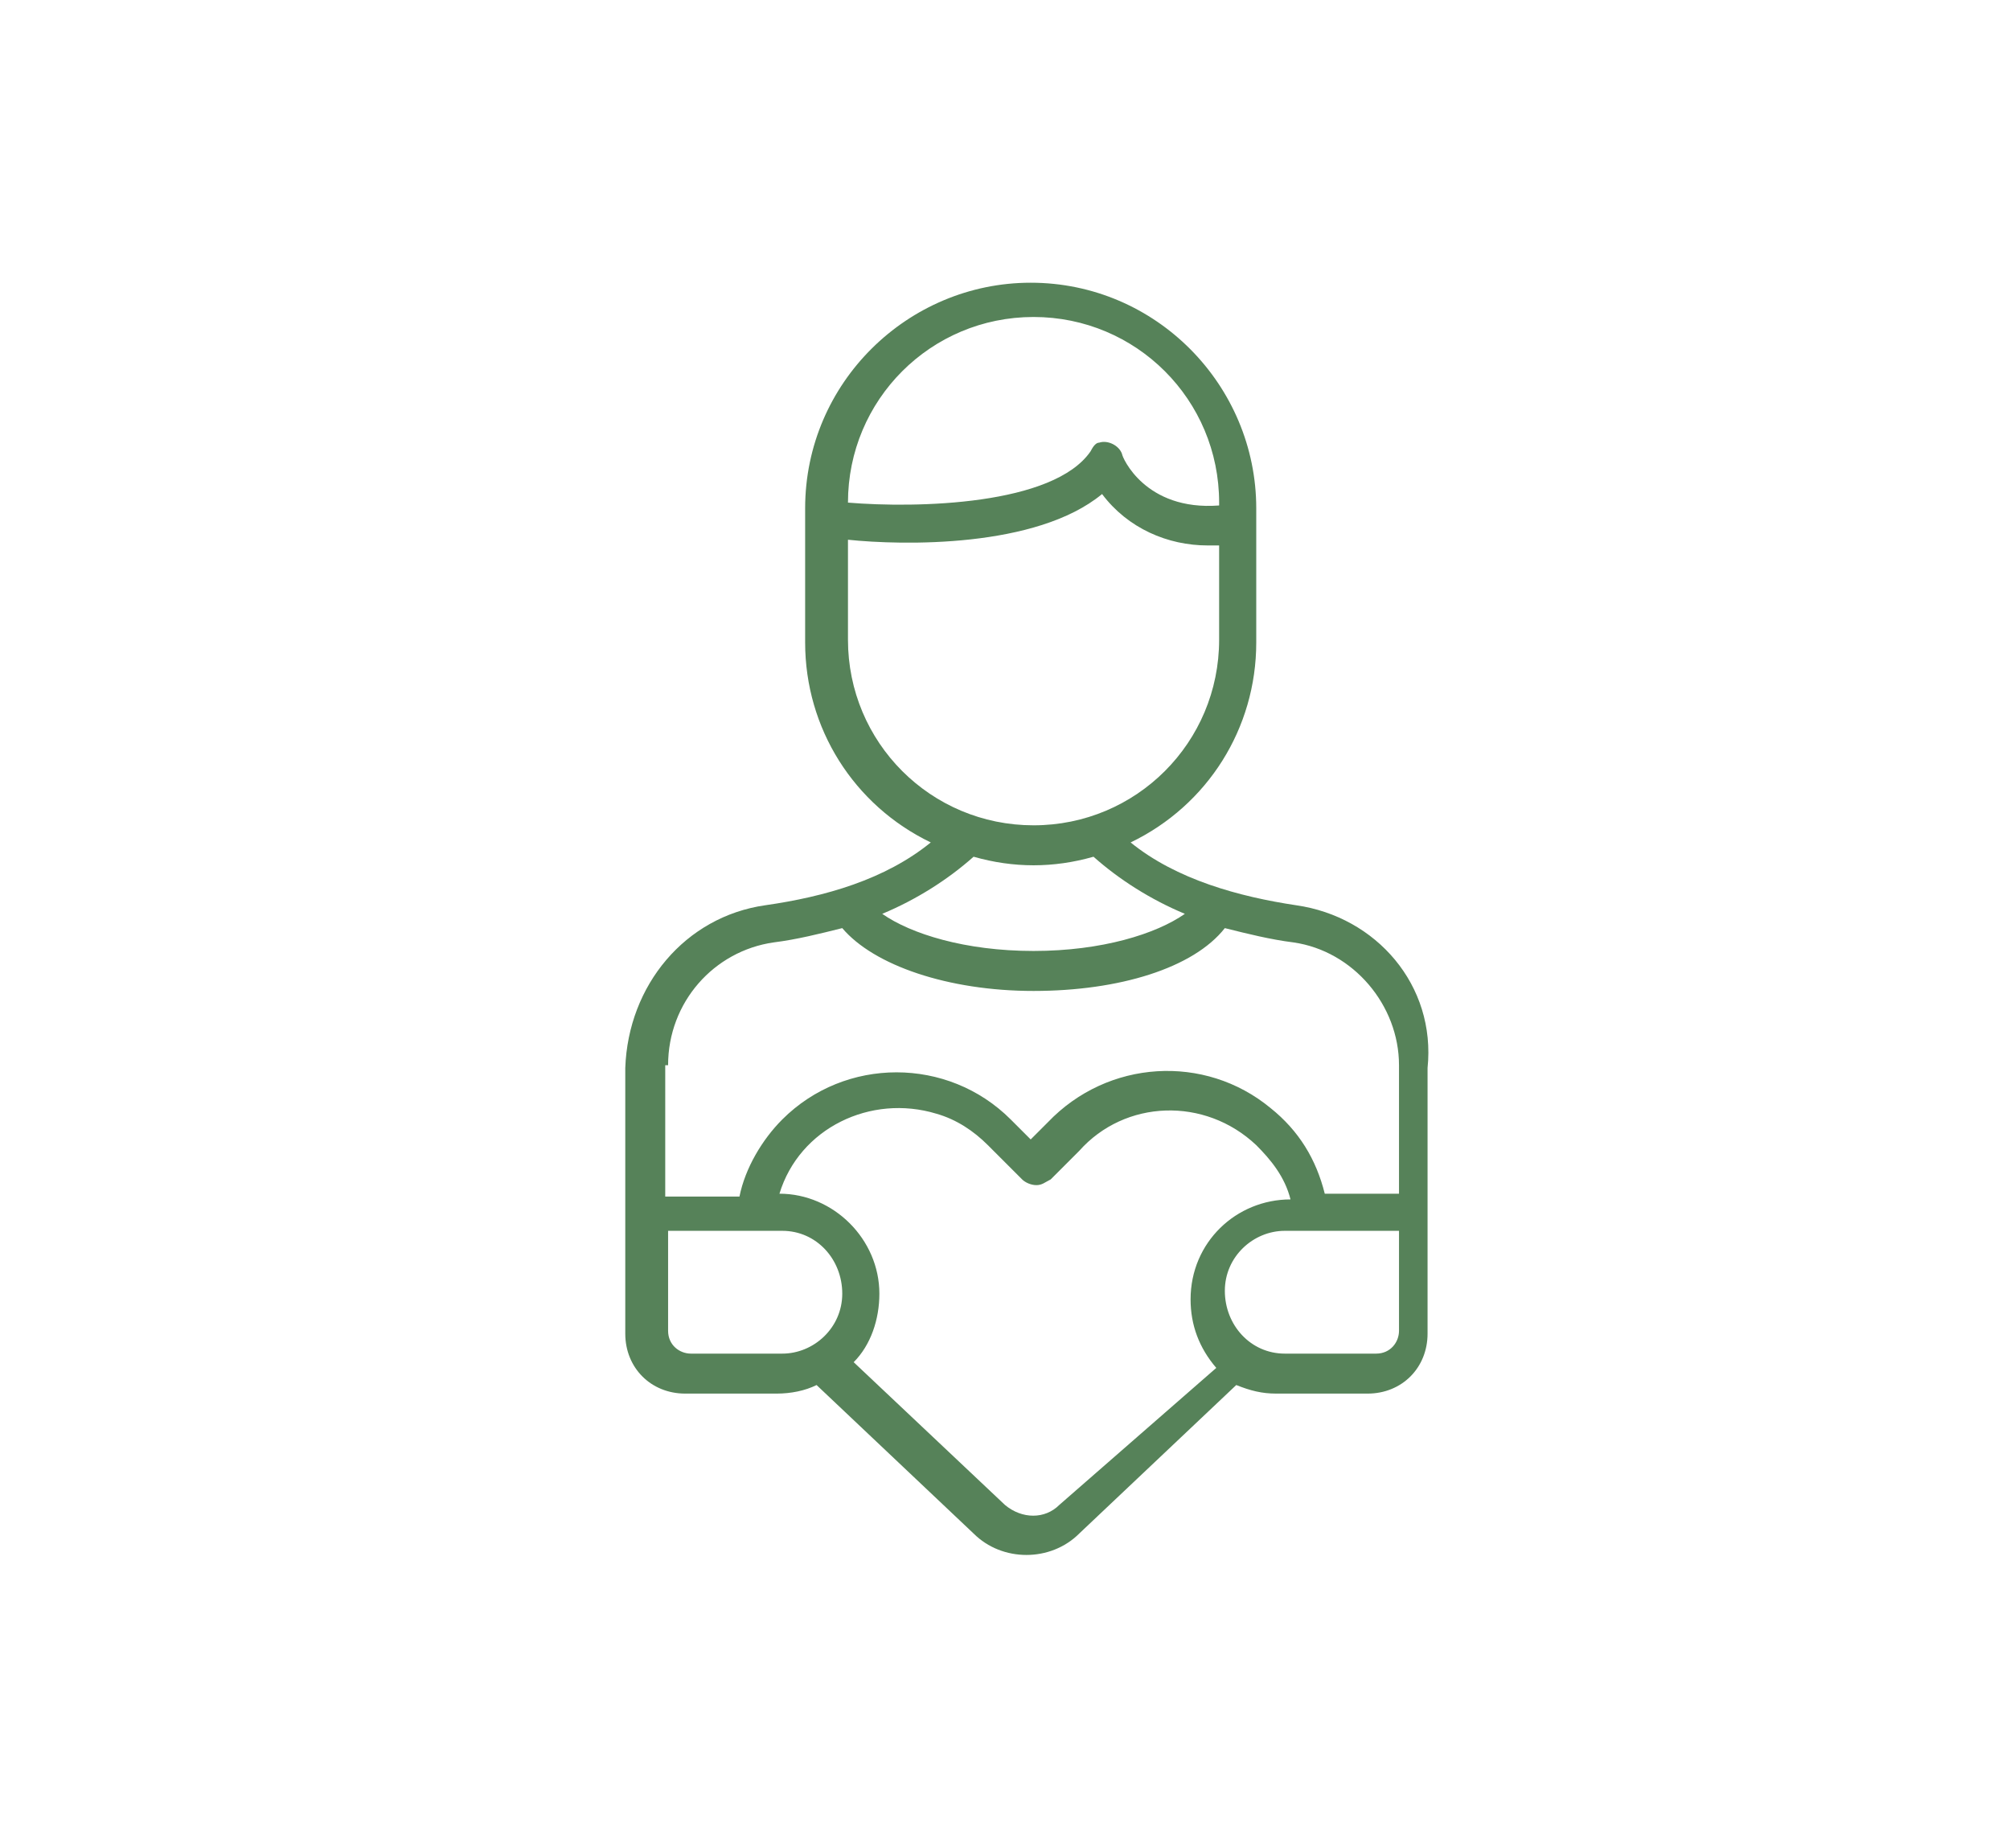 <?xml version="1.0" encoding="utf-8"?>
<!-- Generator: Adobe Illustrator 26.0.0, SVG Export Plug-In . SVG Version: 6.00 Build 0)  -->
<svg version="1.1" id="Layer_1" xmlns="http://www.w3.org/2000/svg" xmlns:xlink="http://www.w3.org/1999/xlink" x="0px" y="0px"
	 viewBox="0 0 70.4 64.7" style="enable-background:new 0 0 70.4 64.7;" xml:space="preserve">
<style type="text/css">
	.st0{fill:#568259;}
</style>
<path class="st0" d="M45.4,31.7c-2-0.3-4.2-0.9-5.8-2.2c2.7-1.3,4.4-4,4.4-7v-4c0,0,0,0,0,0v-0.7c0-4.3-3.5-7.9-7.9-7.9
	c-4.3,0-7.9,3.5-7.9,7.9v4.7c0,3,1.7,5.7,4.4,7c-1.6,1.3-3.7,1.9-5.8,2.2c-2.8,0.4-4.8,2.8-4.9,5.7v9.3c0,1.2,0.9,2.1,2.1,2.1h3.2
	c0.5,0,1-0.1,1.4-0.3l5.5,5.2c1,1,2.7,1,3.7,0l5.5-5.2c0.5,0.2,0.9,0.3,1.4,0.3h3.2c1.2,0,2.1-0.9,2.1-2.1v-9.3
	C50.3,34.5,48.2,32.1,45.4,31.7z M41.5,32c-1,0.7-2.9,1.3-5.3,1.3c-2.4,0-4.3-0.6-5.3-1.3c1.2-0.5,2.3-1.2,3.2-2
	c1.4,0.4,2.8,0.4,4.2,0C39.2,30.8,40.3,31.5,41.5,32L41.5,32z M36.2,11.1c3.6,0,6.5,2.9,6.5,6.5v0.1c-2.6,0.2-3.4-1.7-3.4-1.8
	c-0.1-0.3-0.5-0.5-0.8-0.4c-0.1,0-0.2,0.1-0.3,0.3c-1.3,1.9-6.1,2-8.5,1.8C29.7,14,32.6,11.1,36.2,11.1z M29.7,22.4v-3.5
	c1.9,0.2,6.6,0.3,8.9-1.6c0.9,1.2,2.3,1.8,3.7,1.8c0.1,0,0.3,0,0.4,0v3.3c0,3.6-2.9,6.5-6.5,6.5C32.6,28.9,29.7,26,29.7,22.4
	L29.7,22.4z M23.4,37.3c0-2.2,1.6-4,3.7-4.3c0.8-0.1,1.6-0.3,2.4-0.5c1.1,1.3,3.7,2.2,6.7,2.2c3,0,5.6-0.8,6.7-2.2
	c0.8,0.2,1.6,0.4,2.4,0.5c2.1,0.3,3.7,2.2,3.7,4.3v4.5h-2.6c-0.3-1.2-0.9-2.2-1.9-3c-2.3-1.9-5.7-1.7-7.8,0.5l-0.6,0.6l-0.7-0.7
	c-2.2-2.2-5.8-2.2-8,0c-0.7,0.7-1.3,1.7-1.5,2.7h-2.6V37.3z M24.2,47.4c-0.4,0-0.8-0.3-0.8-0.8v-3.5h4c1.2,0,2.1,1,2.1,2.2
	c0,1.2-1,2.1-2.1,2.1H24.2z M37.1,52.7c-0.5,0.5-1.3,0.5-1.9,0l-5.3-5c0.6-0.6,0.9-1.5,0.9-2.4c0-1.9-1.6-3.5-3.5-3.5c0,0,0,0,0,0h0
	c0.7-2.3,3.2-3.5,5.5-2.8c0.7,0.2,1.3,0.6,1.8,1.1l1.2,1.2c0.1,0.1,0.3,0.2,0.5,0.2l0,0c0.2,0,0.3-0.1,0.5-0.2l1-1
	c1.6-1.8,4.4-1.9,6.2-0.2c0.5,0.5,1,1.1,1.2,1.9h0c-1.9,0-3.5,1.5-3.5,3.5c0,0,0,0,0,0c0,0.9,0.3,1.7,0.9,2.4L37.1,52.7z M49,46.6
	c0,0.4-0.3,0.8-0.8,0.8H45c-1.2,0-2.1-1-2.1-2.2c0-1.2,1-2.1,2.1-2.1h4V46.6z"/>
</svg>
